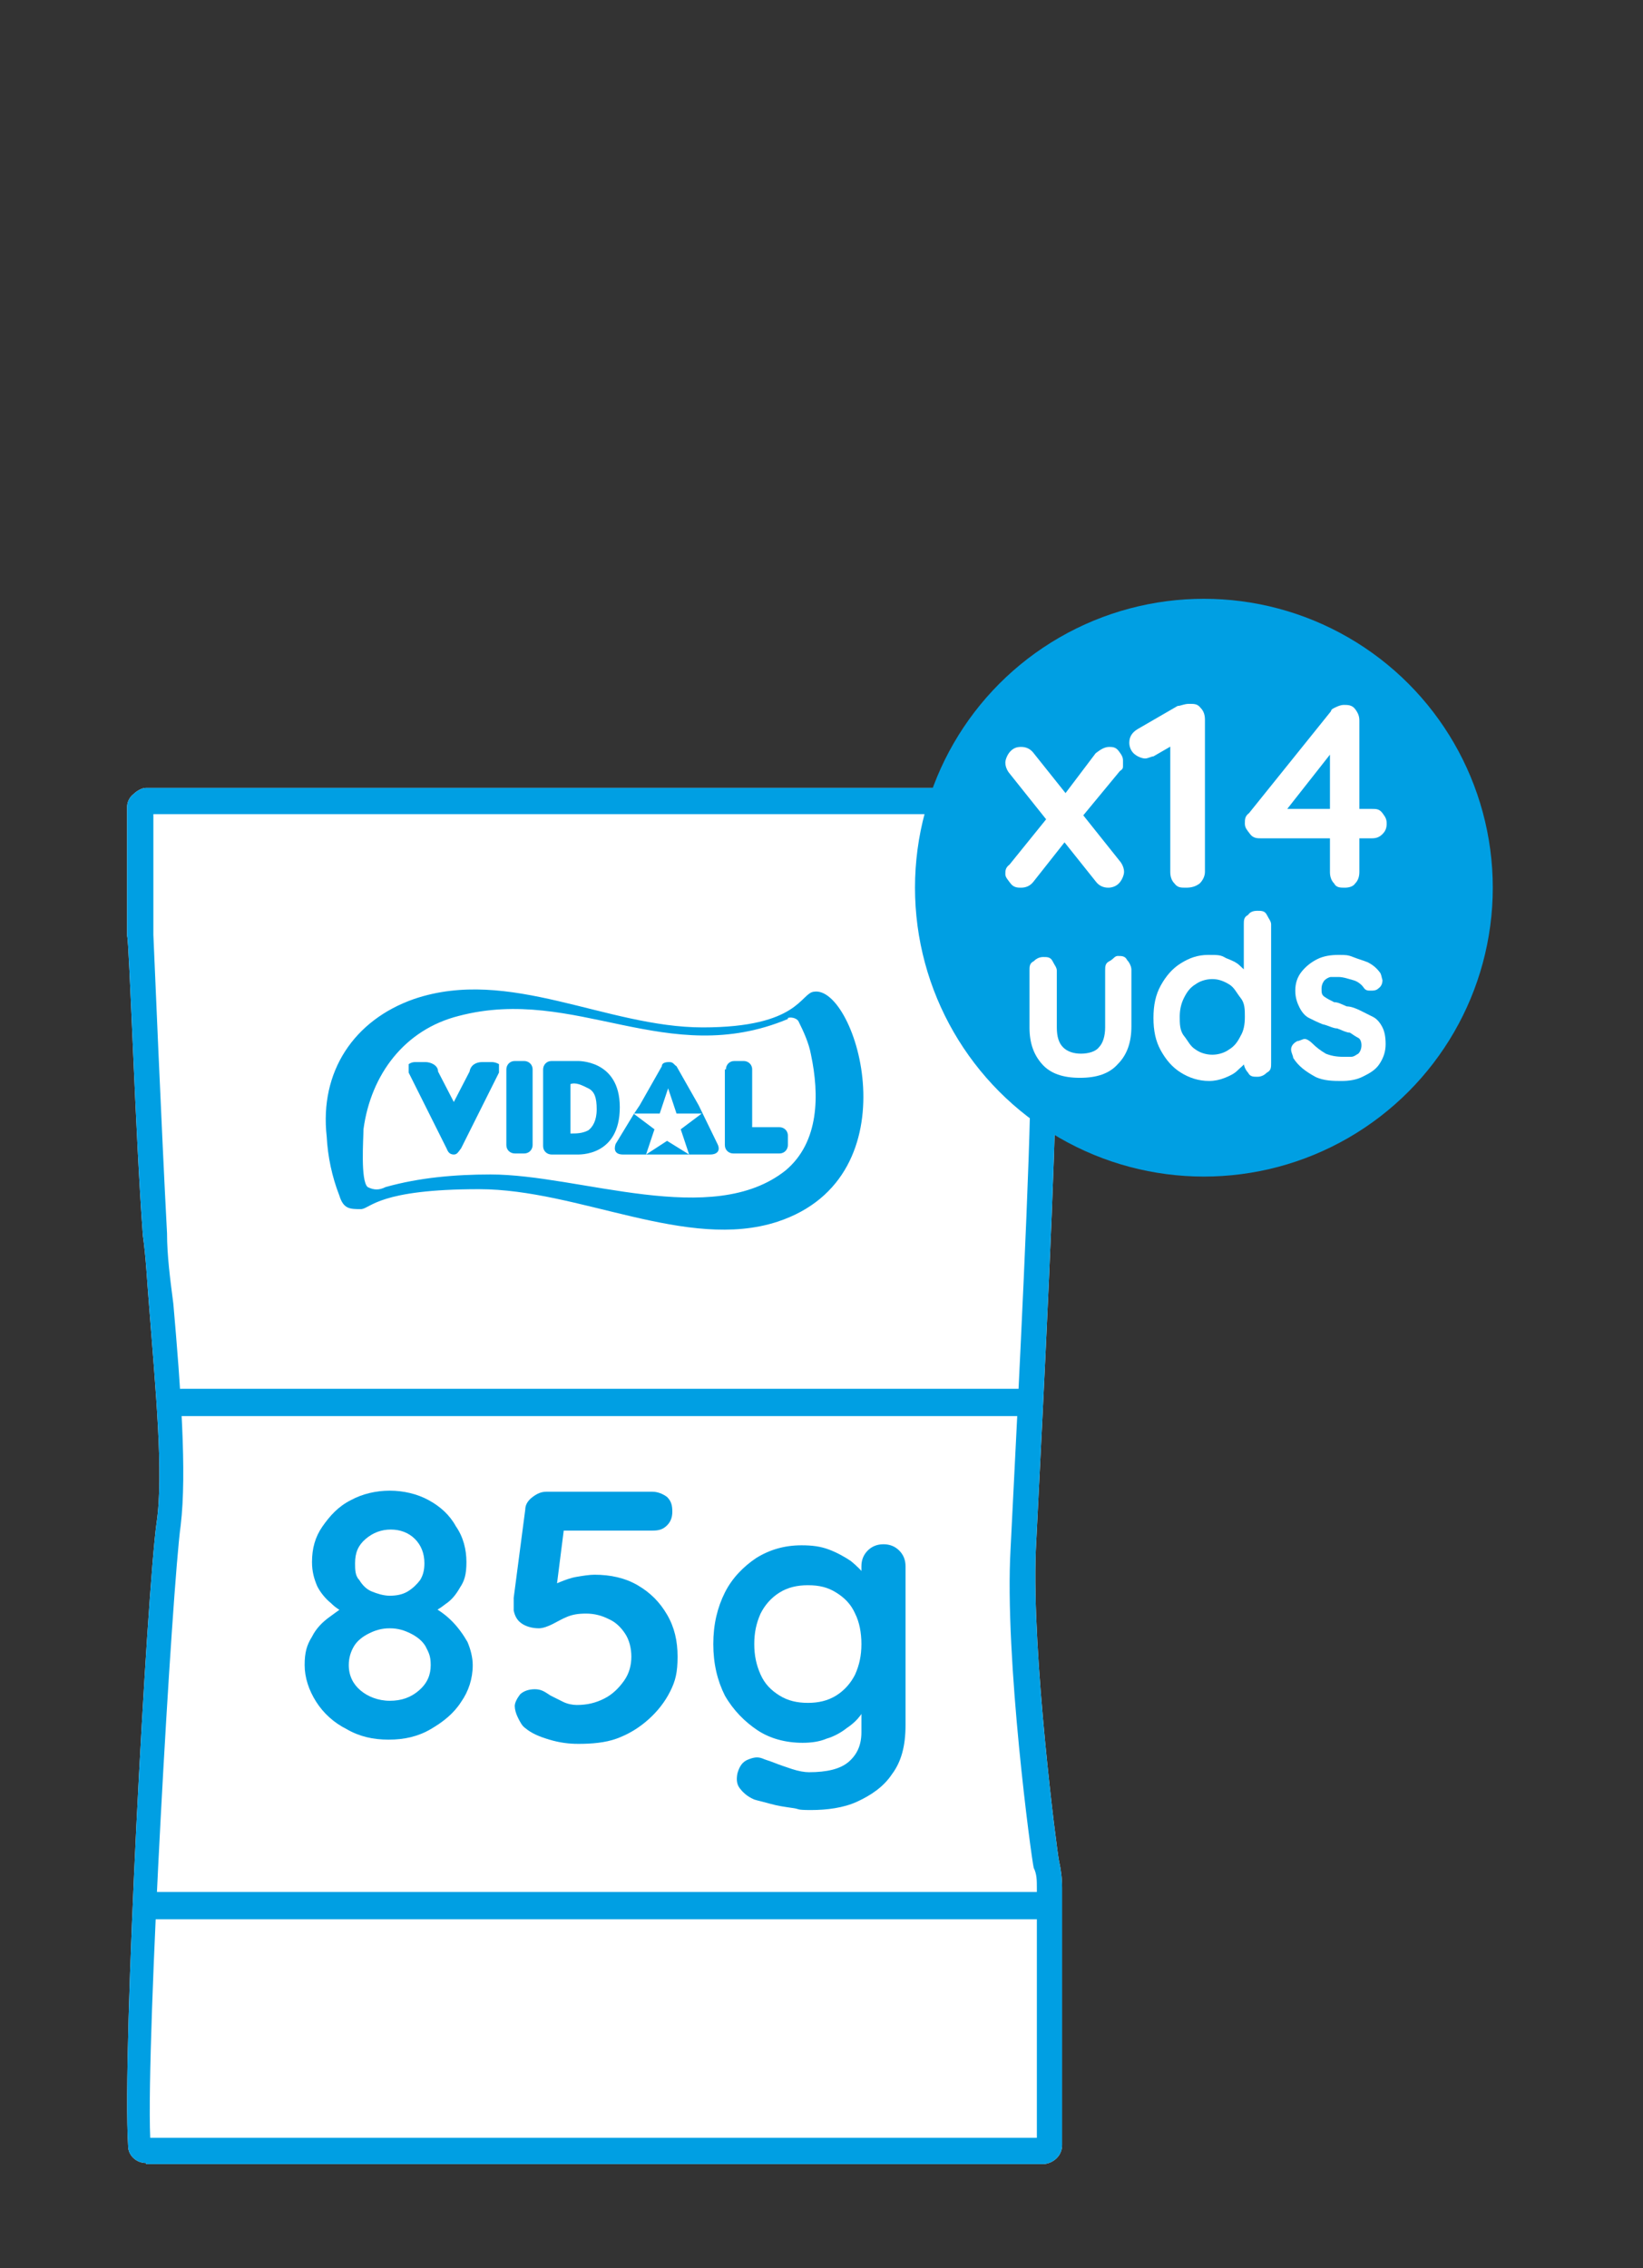 <?xml version="1.0" encoding="UTF-8"?>
<svg id="Web_OK" data-name="Web OK" xmlns="http://www.w3.org/2000/svg" version="1.1" viewBox="0 0 156.4 215.9">
  <rect x="0" y="0" width="156.4" height="215.9" fill="#333333" stroke="none"/>
  <defs>
    <style>
      .cls-1 {
        fill: none;
      }

      .cls-1, .cls-2, .cls-3, .cls-4 {
        stroke-width: 0px;
      }

      .cls-2, .cls-3 {
        fill: #009fe3;
      }

      .cls-3 {
        fill-rule: evenodd;
      }

      .cls-4 {
        fill: #fff;
      }
    </style>
  </defs>
  <path class="cls-4" d="M13.9,205.9c-.9,0-1.7-.7-1.7-1.6-.6-9.1,1.8-52.8,2.7-59.3.7-4.7-.1-12.8-.7-20.6-.2-2.4-.3-4.7-.6-6.8-.7-9.3-1.3-28.2-1.5-28.5v-12.3c0-.4.2-.9.6-1.2.3-.3.8-.6,1.2-.6h85.5c.9,0,1.6.7,1.7,1.6.6,10.9,0,16.2-.3,20.3v.9c-.2,1.5-.3,2.9-.3,4.4,0,7.7-1.1,29.5-1.9,45.4-.4,9.9,2,28.5,2.2,29.5.2.9.3,1.7.3,2.6v24.5c0,1-.8,1.7-1.7,1.8H13.9ZM14.5,204.1h0ZM13.9,203.5h0ZM13.9,77.5h0Z"/>
  <g>
    <path class="cls-4" d="M99.4,76.3H13.9c-.3,0-.6.2-.6.6h0v12.3s.8,19.1,1.5,28.4,2,21.3,1.2,27.6c-.9,6.1-3.2,50.1-2.7,59,0,.3.2.6.6.6h85.5c.3,0,.6-.2.6-.6v-24.5c0-.8-6.4-58.3-.6-77.4,0-1.5,0-3,.2-4.4.3-4,1.1-9.3.6-21-.2-.3-.4-.6-.8-.6Z"/>
    <path class="cls-2" d="M13.9,205.9c-.9,0-1.7-.7-1.7-1.6-.6-9.1,1.8-52.8,2.7-59.3.7-4.7-.1-12.8-.7-20.6-.2-2.4-.3-4.7-.6-6.8-.7-9.3-1.3-28.2-1.5-28.5v-12.3c0-.4.2-.9.6-1.2.3-.3.8-.6,1.2-.6h85.5c.9,0,1.6.7,1.7,1.6.6,10.9,0,16.2-.3,20.3v.9c-.2,1.5-.3,2.9-.3,4.4,0,7.7-1.1,29.5-1.9,45.4-.4,9.9,2,28.5,2.2,29.5.2.9.3,1.7.3,2.6v24.5c0,1-.8,1.7-1.7,1.8H13.9ZM14.5,204.1h0ZM14.3,203.5h84.4v-23.8c0-.7,0-1.3-.3-1.9-.2-.8-2.8-19.9-2.2-30.4.8-15.8,1.9-37.5,1.9-45.2s0-3,.2-4.5v-.9c.4-3.8,1.1-9,.5-19.3H14.6v11.5c0,0,.8,19.1,1.3,28.4,0,2.1.3,4.4.6,6.7.7,8,1.3,16.1.7,21.1-.8,5.7-3.3,48.9-2.9,58.3ZM13.9,203.5h0ZM13.9,77.5h0Z"/>
  </g>
  <path class="cls-2" d="M96.9,134.8H17.3c-.7,0-1.3-.6-1.3-1.3s.6-1.3,1.3-1.3h79.6c.7,0,1.3.6,1.3,1.3s-.7,1.3-1.3,1.3Z"/>
  <path class="cls-2" d="M98.6,182.7H14.1c-.7,0-1.3-.6-1.3-1.3s.6-1.3,1.3-1.3h84.6c.7,0,1.3.6,1.3,1.3s-.6,1.3-1.4,1.3Z"/>
  <circle class="cls-2" cx="114.6" cy="84.5" r="27.5"/>
  <path class="cls-3" d="M48.2,101.8c0-.4.3-.8.8-.8h.9c.4,0,.8.3.8.8v7.2c0,.4-.3.8-.8.8h-.9c-.4,0-.8-.3-.8-.8v-7.2ZM65.6,109.9l-.8-2.4,2-1.5h-2.4l-.8-2.4-.8,2.4h-2.5l2,1.5-.8,2.4,2-1.3,2.1,1.3ZM68.3,108.9c.3.6,0,1-.7,1h-8.3c-.7,0-.9-.4-.7-1l1.7-2.8.6-.9,2.1-3.7c0-.3.3-.4.7-.4s.4.2.7.4l2.1,3.7,1.8,3.7ZM43.2,109.9c.3,0,.4-.2.7-.6l3.6-7.2c0-.2,0-.6,0-.8,0,0-.3-.2-.7-.2h-.9c-.6,0-1.1.3-1.2.9l-1.5,2.9-1.5-2.9c0-.6-.7-.9-1.2-.9h-.9c-.2,0-.4,0-.7.2,0,.2,0,.6,0,.8l3.6,7.2c.1.2.2.6.7.6M54.3,103.2v4.7c.6,0,1.1,0,1.7-.3.4-.3.8-.9.8-2s-.2-1.7-.8-2c-.6-.3-1.2-.6-1.7-.4M51.7,101.8c0-.4.3-.8.8-.8h2.4c0,0,4.1-.2,4.1,4.4h0c0,4.7-3.9,4.5-4.1,4.5h-2.4c-.4,0-.8-.3-.8-.8v-7.3ZM69.1,101.8c0-.4.3-.8.8-.8h.9c.4,0,.8.3.8.8v5.5h2.6c.4,0,.8.3.8.8v.9c0,.4-.3.8-.8.8h-4.4c-.4,0-.8-.3-.8-.8v-7.2ZM77.5,94.4c4-.6,9.6,17.6-3.5,21.9-8.6,2.8-18.9-3.1-28.4-3.1s-10.3,1.8-11.2,1.9c-1.1,0-1.7,0-2.1-1.3-.7-1.8-1.1-3.7-1.2-5.6-.7-6.2,2.6-11.1,8.3-13.1,9.1-3.1,18.3,2.7,27.5,2.7s9.3-3.3,10.6-3.4M75,97c-11.5,4.8-20.2-3.2-31.3-.3-5.2,1.3-8.4,5.6-9.1,10.8,0,.9-.3,4.9.4,5.5.6.3,1.1.3,1.7,0,3.2-.9,6.6-1.2,10-1.2,8.5,0,21.1,5.2,28.1-.4,3.2-2.7,3.2-7.2,2.4-11-.2-1.1-.7-2.2-1.2-3.2-.2-.3-.7-.4-1-.3"/>
  <g>
    <path class="cls-4" d="M97.2,71.1c.5,0,.9.2,1.2.6l8.3,10.4c.2.3.3.6.3.9s-.2.8-.5,1.1c-.3.3-.7.4-1,.4-.5,0-.9-.2-1.2-.6l-8.3-10.4c-.2-.3-.3-.6-.3-.9s.2-.8.5-1.1.6-.4,1-.4ZM97.2,84.5c-.3,0-.7,0-1-.4s-.5-.6-.5-.9,0-.6.4-.9l3.8-4.7,1.5,2.5-3,3.8c-.3.4-.7.6-1.2.6ZM105.5,71.1c.4,0,.7,0,1,.4s.4.6.4.9,0,.3,0,.5c0,.2,0,.3-.3.5l-3.8,4.6-1.6-2.2,3.1-4.1c.4-.3.8-.6,1.3-.6Z"/>
    <path class="cls-4" d="M112.9,84.5c-.5,0-.8,0-1.1-.4-.3-.3-.4-.7-.4-1.1v-12.6l.3.5-1.9,1.1c-.2,0-.5.2-.8.2s-.8-.2-1.1-.5c-.3-.3-.4-.7-.4-1,0-.6.3-1,.8-1.3l3.8-2.2c.3,0,.6-.2,1.1-.2s.8,0,1.1.4c.3.3.4.7.4,1.1v14.5c0,.4-.2.8-.5,1.1-.4.3-.8.4-1.3.4Z"/>
    <path class="cls-4" d="M128,84.5c-.4,0-.8,0-1-.4-.3-.3-.4-.7-.4-1.1v-11.8h.5c0,0-4.8,6.1-4.8,6.1v-.3c0,0,8.3,0,8.3,0,.4,0,.7,0,1,.4s.4.6.4,1-.1.7-.4,1c-.3.3-.6.4-1,.4h-10.6c-.3,0-.7,0-1-.4s-.5-.6-.5-1,0-.7.4-1l7.8-9.7c0-.2.3-.3.5-.4s.5-.2.7-.2c.4,0,.8,0,1.1.4s.4.7.4,1.1v14.4c0,.4-.1.8-.4,1.1-.2.3-.6.4-1,.4Z"/>
    <path class="cls-4" d="M106.4,91c.4,0,.7,0,.9.4.2.2.4.6.4.9v5.4c0,1.5-.4,2.7-1.3,3.6-.8.9-2,1.3-3.6,1.3s-2.8-.4-3.6-1.3-1.2-2-1.2-3.5v-5.4c0-.4,0-.7.4-.9.2-.2.5-.4.9-.4s.7,0,.9.4.4.6.4.9v5.4c0,.9.2,1.5.6,1.9s1,.6,1.7.6,1.4-.2,1.7-.6c.4-.4.6-1.1.6-1.9v-5.4c0-.4,0-.7.4-.9s.5-.5.8-.5Z"/>
    <path class="cls-4" d="M119.7,86.7c.4,0,.7,0,.9.4s.4.6.4.9v13.2c0,.4,0,.7-.4.9-.2.2-.5.4-.9.4s-.7,0-.9-.4c-.2-.2-.4-.6-.4-.9v-1l.5.2c0,.2,0,.4-.3.7-.2.3-.5.5-.8.8s-.7.5-1.2.7-1,.3-1.5.3c-1,0-1.9-.3-2.7-.8-.8-.5-1.4-1.2-1.9-2.1s-.7-1.9-.7-3.1.2-2.2.7-3.1,1.1-1.6,1.9-2.1,1.6-.8,2.6-.8,1.2,0,1.7.3c.5.2,1,.4,1.3.7s.7.6.9.9c.2.3.3.5.3.7l-.8.3v-5.8c0-.4,0-.7.4-.9.2-.3.5-.4.9-.4ZM115.4,100.4c.6,0,1.2-.2,1.6-.5.5-.3.8-.7,1.1-1.3.3-.5.4-1.1.4-1.8s0-1.3-.4-1.8-.6-1-1.1-1.3-1-.5-1.6-.5-1.2.2-1.6.5c-.5.3-.8.7-1.1,1.3s-.4,1.2-.4,1.8,0,1.3.4,1.8.6,1,1.1,1.3c.4.3,1,.5,1.6.5Z"/>
    <path class="cls-4" d="M123.1,100.7c0-.2-.2-.5-.2-.8s.2-.6.6-.8c.2,0,.5-.2.7-.2s.5.2.7.4c.4.4.8.7,1.3,1,.5.2,1,.3,1.7.3s.4,0,.7,0c.3,0,.5-.2.7-.3.2-.2.3-.5.3-.8s-.1-.6-.3-.7-.5-.3-.8-.5c-.3,0-.7-.2-1.2-.4-.4,0-.9-.3-1.4-.4-.5-.2-.9-.4-1.3-.6s-.7-.6-.9-1-.4-.9-.4-1.6.2-1.3.6-1.8.9-.9,1.5-1.2c.6-.3,1.3-.4,2-.4s.9,0,1.4.2.9.3,1.4.5c.4.2.8.5,1.1.9.2.2.2.5.3.8,0,.3-.1.6-.4.8-.2.2-.5.2-.7.2-.3,0-.5,0-.7-.3-.2-.3-.6-.6-1-.7s-.9-.3-1.4-.3-.4,0-.7,0c-.2,0-.5.2-.6.3s-.3.4-.3.8,0,.6.3.8.5.3.9.5c.4,0,.7.2,1.2.4.4,0,.9.2,1.3.4l1.2.6c.4.2.7.6.9,1s.3.9.3,1.6-.2,1.3-.6,1.9-1,.9-1.6,1.2c-.6.3-1.3.4-2,.4s-1.7,0-2.5-.4c-.9-.5-1.6-1-2.1-1.8Z"/>
  </g>
  <rect class="cls-1" width="156.4" height="215.9"/>
  <g>
    <path class="cls-2" d="M40.9,153.6v-.8c.8.4,1.5.9,2.1,1.5s1.1,1.3,1.5,2c.3.7.5,1.5.5,2.2,0,1.3-.4,2.5-1.1,3.5-.7,1.1-1.7,1.9-2.9,2.6s-2.5,1-4,1-2.8-.3-4-1c-1.2-.6-2.2-1.5-2.9-2.6-.7-1.1-1.1-2.3-1.1-3.5s.2-1.9.7-2.7c.4-.8,1-1.4,1.7-1.9s1.3-1,2-1.3l-.3,1c-.6-.2-1.1-.5-1.6-1-.5-.4-1-1-1.3-1.6-.3-.7-.5-1.4-.5-2.3,0-1.3.3-2.4,1-3.4s1.5-1.9,2.7-2.5c1.1-.6,2.4-.9,3.7-.9s2.6.3,3.7.9c1.1.6,2,1.4,2.6,2.5.7,1,1,2.2,1,3.4s-.2,1.8-.6,2.4c-.4.7-.8,1.2-1.4,1.6-.5.4-1,.7-1.5.9ZM37.1,161.9c1.1,0,2-.3,2.8-1s1.1-1.5,1.1-2.4-.2-1.2-.5-1.8c-.3-.5-.8-.9-1.4-1.2-.6-.3-1.2-.5-2-.5s-1.4.2-2,.5-1.1.7-1.4,1.2c-.3.5-.5,1.1-.5,1.8,0,1,.4,1.8,1.1,2.4s1.7,1,2.8,1ZM33.8,148.8c0,.6,0,1.2.4,1.6.3.5.7.9,1.2,1.1s1.1.4,1.7.4,1.2-.1,1.7-.4c.5-.3.9-.7,1.2-1.1.3-.5.4-1,.4-1.6,0-.9-.3-1.7-.9-2.3-.6-.6-1.4-.9-2.3-.9s-1.7.3-2.4.9c-.7.6-1,1.3-1,2.3Z"/>
    <path class="cls-2" d="M55,166c-.8,0-1.7-.1-2.7-.4-1-.3-1.7-.6-2.3-1.1-.3-.2-.5-.6-.7-1s-.3-.8-.3-1.1.2-.7.5-1.1c.3-.3.8-.5,1.4-.5s.9.2,1.5.6c.4.2.8.4,1.2.6.4.2.9.3,1.3.3,1,0,1.8-.2,2.6-.6.8-.4,1.4-1,1.9-1.7s.7-1.5.7-2.3-.2-1.6-.6-2.2-.9-1.1-1.6-1.4c-.6-.3-1.3-.5-2.1-.5s-1.3.1-1.8.3-1,.5-1.4.7-.9.4-1.3.4c-.7,0-1.3-.2-1.7-.5s-.6-.7-.7-1.2c0-.5,0-.9,0-1.2l1.1-8.4c0-.5.3-.9.7-1.2s.8-.5,1.3-.5h10.1c.5,0,1,.2,1.4.5.4.4.5.8.5,1.4s-.2,1-.5,1.3c-.4.4-.8.5-1.4.5h-8.8l.4-.3-.9,7.1-.4-1.3c0-.2.4-.4.9-.6.5-.2,1-.4,1.6-.5s1.2-.2,1.7-.2c1.5,0,2.9.3,4.1,1,1.2.7,2.1,1.6,2.8,2.8s1,2.5,1,4-.2,2.3-.7,3.3c-.5,1-1.2,1.9-2.1,2.7-.9.8-1.9,1.4-3,1.8s-2.4.5-3.6.5Z"/>
    <path class="cls-2" d="M76.3,147.1c1,0,1.8.1,2.6.4.8.3,1.5.7,2.1,1.1.6.5,1,.9,1.4,1.4s.5.9.5,1.2l-.9.4v-2.5c0-.6.2-1.1.6-1.5s.9-.6,1.5-.6,1.1.2,1.5.6.6.9.6,1.5v15.1c0,2-.4,3.5-1.3,4.7-.8,1.2-2,2-3.3,2.6s-2.9.8-4.4.8-1-.1-1.8-.2c-.7-.1-1.4-.2-2.1-.4s-1.2-.3-1.5-.4c-.7-.3-1.1-.7-1.4-1.1s-.3-.9-.2-1.4c.2-.7.5-1.1,1-1.3s.9-.3,1.4-.1c.2.1.6.2,1.1.4s1.1.4,1.7.6,1.2.3,1.6.3c1.7,0,3-.3,3.8-1s1.2-1.6,1.2-2.8v-3l.4.3c0,.3-.2.7-.5,1.1s-.7.8-1.3,1.2c-.5.4-1.2.8-1.9,1-.7.3-1.5.4-2.3.4-1.6,0-3.1-.4-4.3-1.2s-2.3-1.9-3.1-3.3c-.7-1.4-1.1-3-1.1-4.9s.4-3.5,1.1-4.9,1.8-2.5,3-3.3c1.3-.8,2.7-1.2,4.3-1.2ZM76.9,150.9c-1,0-1.9.2-2.7.7-.8.5-1.4,1.2-1.8,2-.4.9-.6,1.8-.6,2.9s.2,2,.6,2.9,1,1.5,1.8,2,1.7.7,2.7.7,1.9-.2,2.7-.7,1.4-1.2,1.8-2c.4-.9.6-1.8.6-2.9s-.2-2.1-.6-2.9c-.4-.9-1-1.5-1.8-2s-1.6-.7-2.7-.7Z"/>
  </g>
</svg>